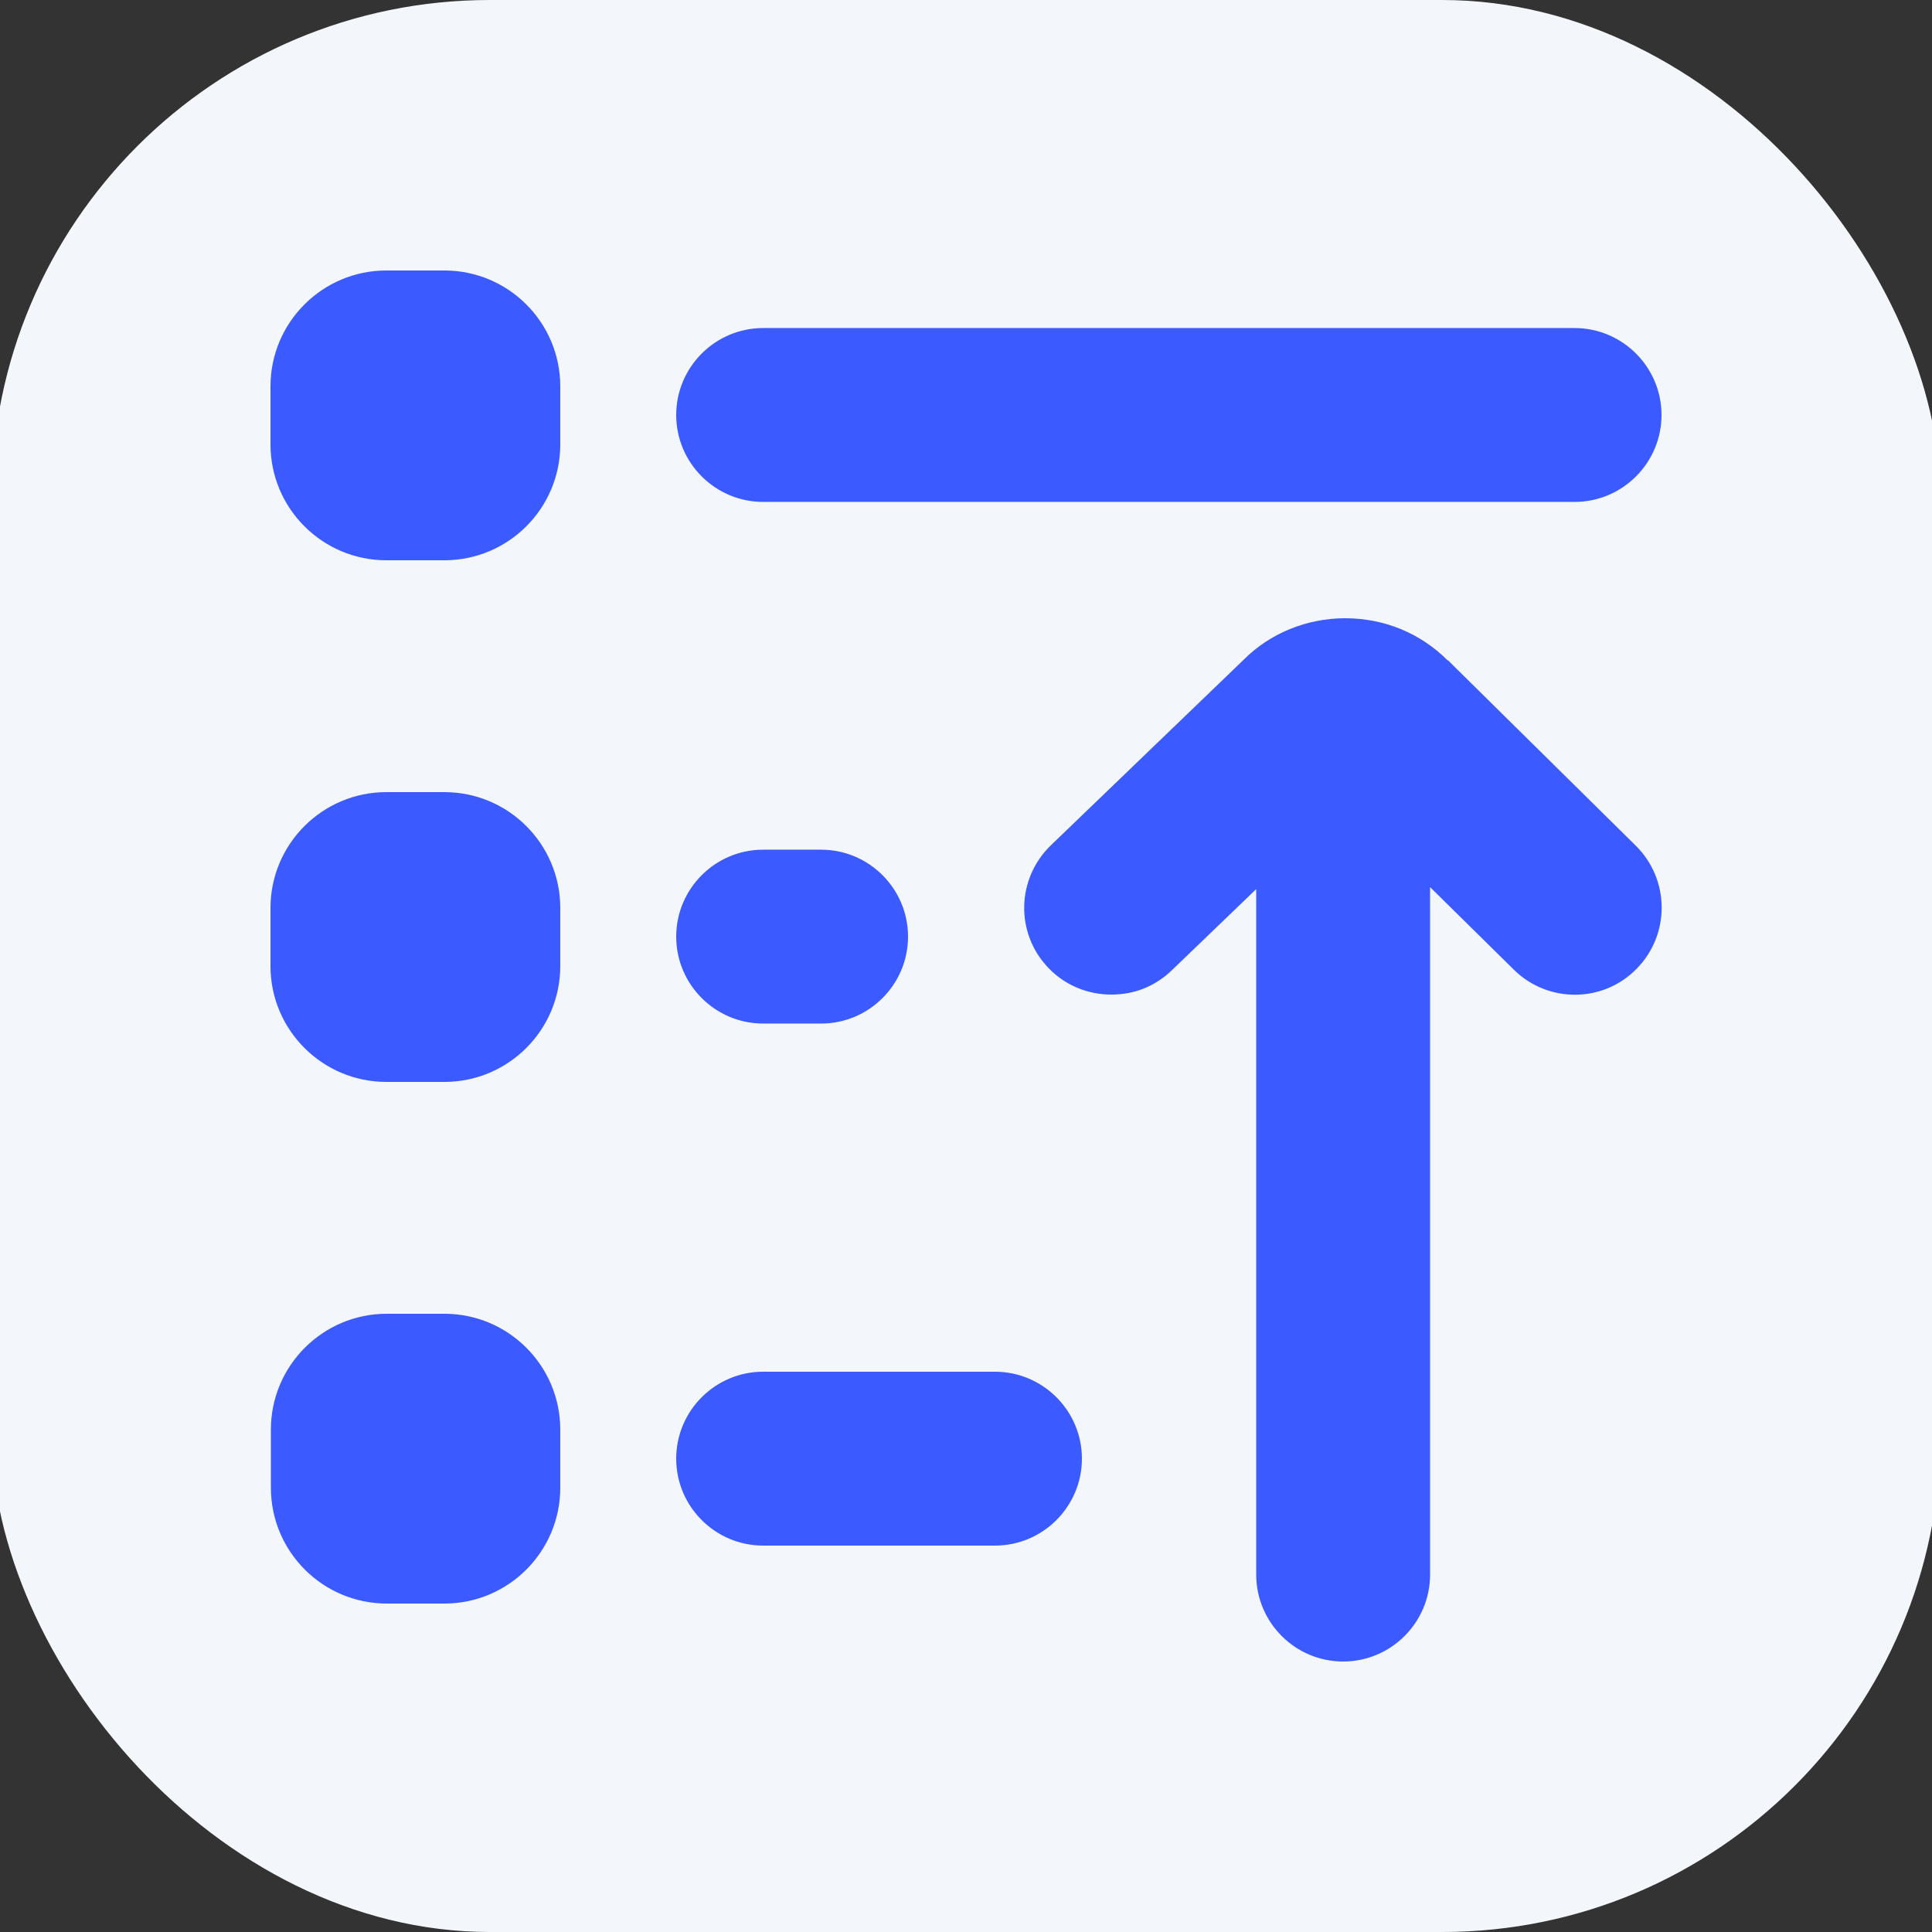 <?xml version="1.0" encoding="UTF-8"?>
<svg id="Layer_1" data-name="Layer 1" xmlns="http://www.w3.org/2000/svg" viewBox="0 0 48 48">
  <rect x="0" y="0" width="48" height="48" fill="#333333" stroke="none"/>
  <defs>
    <style>
      .cls-1 {
        fill: #3b5aff;
      }

      .cls-2 {
        fill: #f3f7fb;
      }
    </style>
  </defs>
  <rect class="cls-2" x="-.21" width="48.42" height="48" rx="12.38" ry="12.38"/>
  <path class="cls-1" d="M16.8,10.31c0-1.19.97-2.16,2.16-2.16h20.16c1.19,0,2.16.97,2.16,2.16s-.97,2.16-2.16,2.16h-20.16c-1.19,0-2.16-.97-2.16-2.16ZM18.96,25.43h1.44c1.19,0,2.16-.97,2.16-2.16s-.97-2.16-2.16-2.16h-1.44c-1.19,0-2.16.97-2.16,2.16s.97,2.16,2.16,2.16ZM11.04,6.72h-1.44c-1.59,0-2.88,1.29-2.88,2.88v1.44c0,1.59,1.29,2.88,2.88,2.88h1.44c1.59,0,2.88-1.29,2.88-2.88v-1.44c0-1.59-1.29-2.88-2.88-2.88ZM11.04,19.68h-1.44c-1.59,0-2.88,1.29-2.88,2.88v1.44c0,1.59,1.29,2.88,2.88,2.88h1.44c1.59,0,2.88-1.29,2.88-2.88v-1.44c0-1.59-1.29-2.88-2.88-2.88ZM24.72,34.08h-5.76c-1.19,0-2.16.97-2.16,2.16s.97,2.16,2.16,2.16h5.76c1.19,0,2.16-.97,2.16-2.16s-.97-2.16-2.16-2.16ZM11.04,32.64h-1.43c-1.59,0-2.88,1.29-2.88,2.88v1.44c0,1.59,1.29,2.88,2.88,2.88h1.43c1.59,0,2.88-1.29,2.88-2.88v-1.44c0-1.59-1.29-2.88-2.88-2.88ZM35.97,16.41c-.68-.68-1.58-1.05-2.55-1.05h0c-.96,0-1.87.38-2.51,1.02l-4.8,4.62c-.86.83-.89,2.19-.06,3.05.42.44.99.66,1.56.66s1.08-.2,1.5-.6l2.1-2.02v17.03c0,1.19.97,2.16,2.16,2.16s2.16-.97,2.16-2.16v-17.08l2.08,2.05c.85.84,2.22.83,3.05-.02.84-.85.83-2.22-.02-3.06l-4.67-4.61h0Z"/>
</svg>